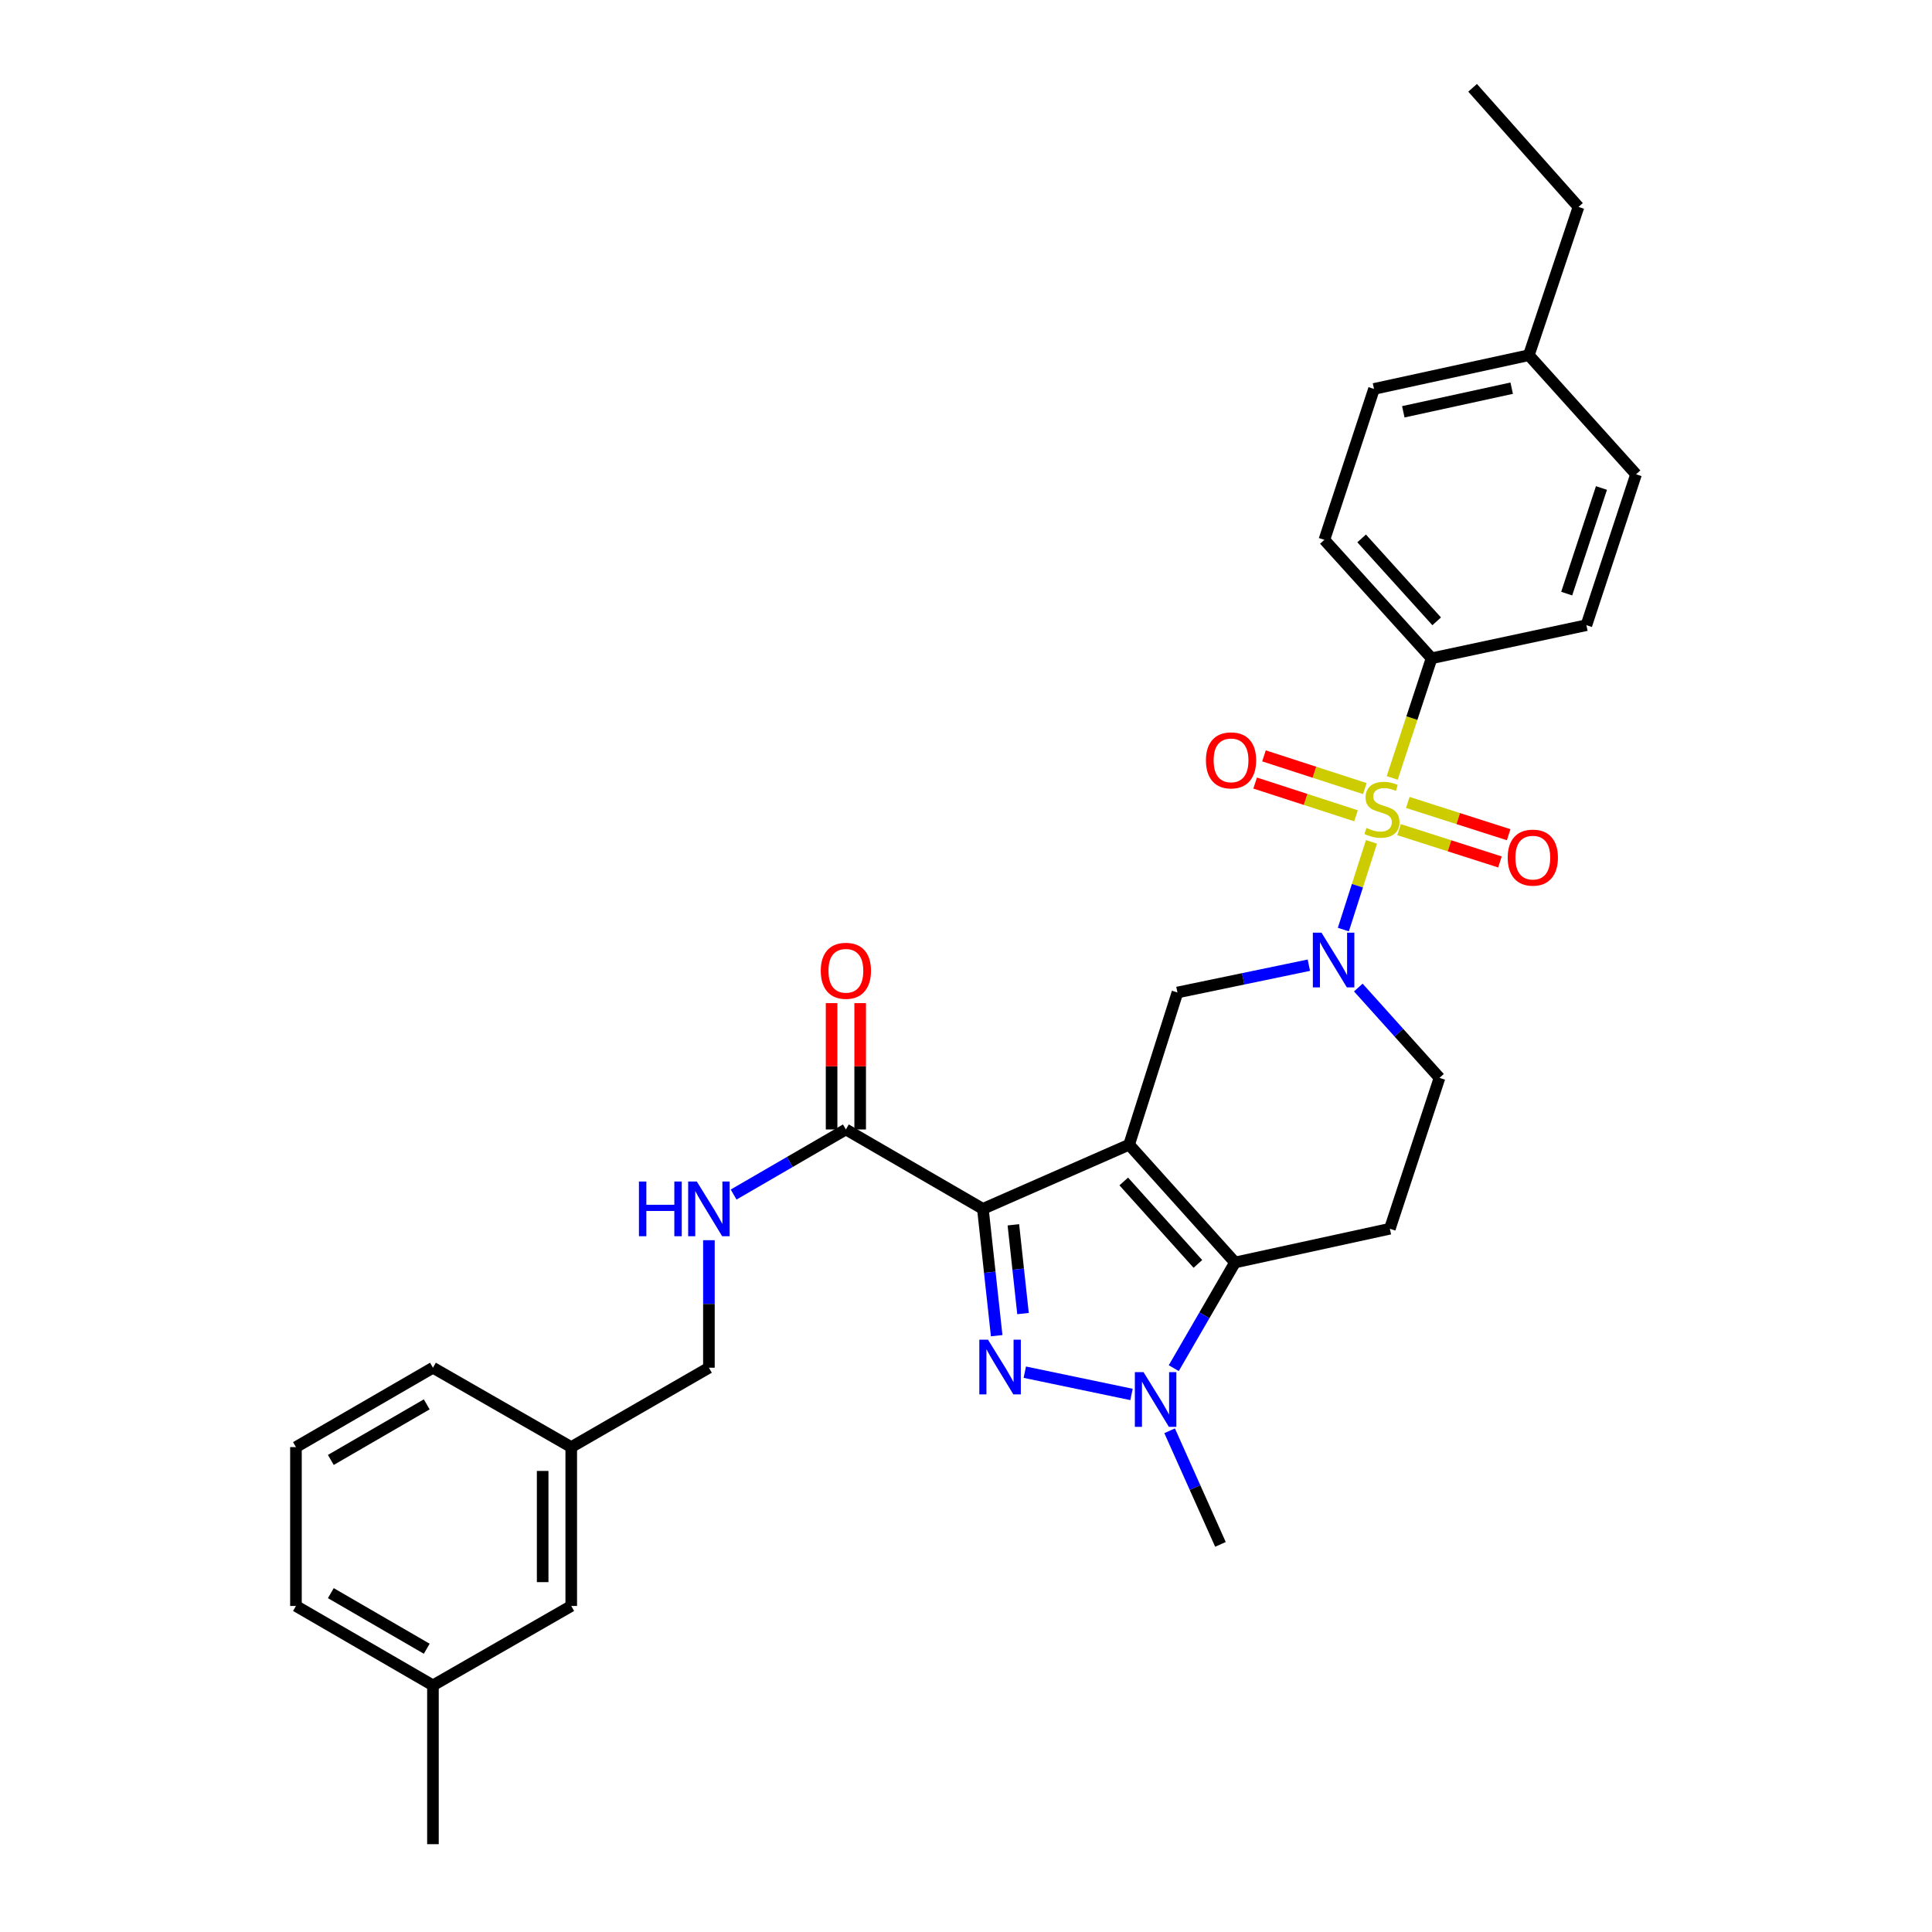 <?xml version='1.0' encoding='iso-8859-1'?>
<svg version='1.1' baseProfile='full'
              xmlns='http://www.w3.org/2000/svg'
                      xmlns:rdkit='http://www.rdkit.org/xml'
                      xmlns:xlink='http://www.w3.org/1999/xlink'
                  xml:space='preserve'
width='1000px' height='1000px' viewBox='0 0 1000 1000'>
<!-- END OF HEADER -->
<rect style='opacity:1.0;fill:#FFFFFF;stroke:none' width='1000' height='1000' x='0' y='0'> </rect>
<path class='bond-0' d='M 584.432,592.487 L 508.737,625.711' style='fill:none;fill-rule:evenodd;stroke:#000000;stroke-width:6px;stroke-linecap:butt;stroke-linejoin:miter;stroke-opacity:1' />
<path class='bond-3' d='M 584.432,592.487 L 639.249,653.452' style='fill:none;fill-rule:evenodd;stroke:#000000;stroke-width:6px;stroke-linecap:butt;stroke-linejoin:miter;stroke-opacity:1' />
<path class='bond-3' d='M 581.653,611.524 L 620.024,654.2' style='fill:none;fill-rule:evenodd;stroke:#000000;stroke-width:6px;stroke-linecap:butt;stroke-linejoin:miter;stroke-opacity:1' />
<path class='bond-6' d='M 584.432,592.487 L 609.444,513.71' style='fill:none;fill-rule:evenodd;stroke:#000000;stroke-width:6px;stroke-linecap:butt;stroke-linejoin:miter;stroke-opacity:1' />
<path class='bond-2' d='M 508.737,625.711 L 512.307,658.531' style='fill:none;fill-rule:evenodd;stroke:#000000;stroke-width:6px;stroke-linecap:butt;stroke-linejoin:miter;stroke-opacity:1' />
<path class='bond-2' d='M 512.307,658.531 L 515.876,691.352' style='fill:none;fill-rule:evenodd;stroke:#0000FF;stroke-width:6px;stroke-linecap:butt;stroke-linejoin:miter;stroke-opacity:1' />
<path class='bond-2' d='M 524.517,633.958 L 527.015,656.932' style='fill:none;fill-rule:evenodd;stroke:#000000;stroke-width:6px;stroke-linecap:butt;stroke-linejoin:miter;stroke-opacity:1' />
<path class='bond-2' d='M 527.015,656.932 L 529.514,679.906' style='fill:none;fill-rule:evenodd;stroke:#0000FF;stroke-width:6px;stroke-linecap:butt;stroke-linejoin:miter;stroke-opacity:1' />
<path class='bond-7' d='M 508.737,625.711 L 437.827,584.605' style='fill:none;fill-rule:evenodd;stroke:#000000;stroke-width:6px;stroke-linecap:butt;stroke-linejoin:miter;stroke-opacity:1' />
<path class='bond-1' d='M 709.864,435.753 L 702.592,458.453' style='fill:none;fill-rule:evenodd;stroke:#CCCC00;stroke-width:6px;stroke-linecap:butt;stroke-linejoin:miter;stroke-opacity:1' />
<path class='bond-1' d='M 702.592,458.453 L 695.319,481.152' style='fill:none;fill-rule:evenodd;stroke:#0000FF;stroke-width:6px;stroke-linecap:butt;stroke-linejoin:miter;stroke-opacity:1' />
<path class='bond-9' d='M 720.61,402.647 L 730.797,371.684' style='fill:none;fill-rule:evenodd;stroke:#CCCC00;stroke-width:6px;stroke-linecap:butt;stroke-linejoin:miter;stroke-opacity:1' />
<path class='bond-9' d='M 730.797,371.684 L 740.983,340.72' style='fill:none;fill-rule:evenodd;stroke:#000000;stroke-width:6px;stroke-linecap:butt;stroke-linejoin:miter;stroke-opacity:1' />
<path class='bond-10' d='M 724.163,429.431 L 750.267,437.786' style='fill:none;fill-rule:evenodd;stroke:#CCCC00;stroke-width:6px;stroke-linecap:butt;stroke-linejoin:miter;stroke-opacity:1' />
<path class='bond-10' d='M 750.267,437.786 L 776.37,446.141' style='fill:none;fill-rule:evenodd;stroke:#FF0000;stroke-width:6px;stroke-linecap:butt;stroke-linejoin:miter;stroke-opacity:1' />
<path class='bond-10' d='M 728.674,415.34 L 754.777,423.695' style='fill:none;fill-rule:evenodd;stroke:#CCCC00;stroke-width:6px;stroke-linecap:butt;stroke-linejoin:miter;stroke-opacity:1' />
<path class='bond-10' d='M 754.777,423.695 L 780.881,432.05' style='fill:none;fill-rule:evenodd;stroke:#FF0000;stroke-width:6px;stroke-linecap:butt;stroke-linejoin:miter;stroke-opacity:1' />
<path class='bond-11' d='M 706.439,408.174 L 680.334,399.704' style='fill:none;fill-rule:evenodd;stroke:#CCCC00;stroke-width:6px;stroke-linecap:butt;stroke-linejoin:miter;stroke-opacity:1' />
<path class='bond-11' d='M 680.334,399.704 L 654.229,391.234' style='fill:none;fill-rule:evenodd;stroke:#FF0000;stroke-width:6px;stroke-linecap:butt;stroke-linejoin:miter;stroke-opacity:1' />
<path class='bond-11' d='M 701.873,422.247 L 675.768,413.777' style='fill:none;fill-rule:evenodd;stroke:#CCCC00;stroke-width:6px;stroke-linecap:butt;stroke-linejoin:miter;stroke-opacity:1' />
<path class='bond-11' d='M 675.768,413.777 L 649.663,405.307' style='fill:none;fill-rule:evenodd;stroke:#FF0000;stroke-width:6px;stroke-linecap:butt;stroke-linejoin:miter;stroke-opacity:1' />
<path class='bond-31' d='M 530.435,710.239 L 585.673,721.762' style='fill:none;fill-rule:evenodd;stroke:#0000FF;stroke-width:6px;stroke-linecap:butt;stroke-linejoin:miter;stroke-opacity:1' />
<path class='bond-5' d='M 639.249,653.452 L 623.394,680.803' style='fill:none;fill-rule:evenodd;stroke:#000000;stroke-width:6px;stroke-linecap:butt;stroke-linejoin:miter;stroke-opacity:1' />
<path class='bond-5' d='M 623.394,680.803 L 607.539,708.154' style='fill:none;fill-rule:evenodd;stroke:#0000FF;stroke-width:6px;stroke-linecap:butt;stroke-linejoin:miter;stroke-opacity:1' />
<path class='bond-8' d='M 639.249,653.452 L 719.39,635.994' style='fill:none;fill-rule:evenodd;stroke:#000000;stroke-width:6px;stroke-linecap:butt;stroke-linejoin:miter;stroke-opacity:1' />
<path class='bond-4' d='M 677.464,499.578 L 643.454,506.644' style='fill:none;fill-rule:evenodd;stroke:#0000FF;stroke-width:6px;stroke-linecap:butt;stroke-linejoin:miter;stroke-opacity:1' />
<path class='bond-4' d='M 643.454,506.644 L 609.444,513.71' style='fill:none;fill-rule:evenodd;stroke:#000000;stroke-width:6px;stroke-linecap:butt;stroke-linejoin:miter;stroke-opacity:1' />
<path class='bond-12' d='M 703.058,511.146 L 724.071,534.523' style='fill:none;fill-rule:evenodd;stroke:#0000FF;stroke-width:6px;stroke-linecap:butt;stroke-linejoin:miter;stroke-opacity:1' />
<path class='bond-12' d='M 724.071,534.523 L 745.085,557.899' style='fill:none;fill-rule:evenodd;stroke:#000000;stroke-width:6px;stroke-linecap:butt;stroke-linejoin:miter;stroke-opacity:1' />
<path class='bond-18' d='M 605.397,740.577 L 618.55,769.976' style='fill:none;fill-rule:evenodd;stroke:#0000FF;stroke-width:6px;stroke-linecap:butt;stroke-linejoin:miter;stroke-opacity:1' />
<path class='bond-18' d='M 618.55,769.976 L 631.703,799.375' style='fill:none;fill-rule:evenodd;stroke:#000000;stroke-width:6px;stroke-linecap:butt;stroke-linejoin:miter;stroke-opacity:1' />
<path class='bond-13' d='M 437.827,584.605 L 408.774,601.45' style='fill:none;fill-rule:evenodd;stroke:#000000;stroke-width:6px;stroke-linecap:butt;stroke-linejoin:miter;stroke-opacity:1' />
<path class='bond-13' d='M 408.774,601.45 L 379.721,618.296' style='fill:none;fill-rule:evenodd;stroke:#0000FF;stroke-width:6px;stroke-linecap:butt;stroke-linejoin:miter;stroke-opacity:1' />
<path class='bond-14' d='M 445.224,584.605 L 445.224,551.91' style='fill:none;fill-rule:evenodd;stroke:#000000;stroke-width:6px;stroke-linecap:butt;stroke-linejoin:miter;stroke-opacity:1' />
<path class='bond-14' d='M 445.224,551.91 L 445.224,519.215' style='fill:none;fill-rule:evenodd;stroke:#FF0000;stroke-width:6px;stroke-linecap:butt;stroke-linejoin:miter;stroke-opacity:1' />
<path class='bond-14' d='M 430.429,584.605 L 430.429,551.91' style='fill:none;fill-rule:evenodd;stroke:#000000;stroke-width:6px;stroke-linecap:butt;stroke-linejoin:miter;stroke-opacity:1' />
<path class='bond-14' d='M 430.429,551.91 L 430.429,519.215' style='fill:none;fill-rule:evenodd;stroke:#FF0000;stroke-width:6px;stroke-linecap:butt;stroke-linejoin:miter;stroke-opacity:1' />
<path class='bond-32' d='M 719.39,635.994 L 745.085,557.899' style='fill:none;fill-rule:evenodd;stroke:#000000;stroke-width:6px;stroke-linecap:butt;stroke-linejoin:miter;stroke-opacity:1' />
<path class='bond-15' d='M 740.983,340.72 L 685.484,279.418' style='fill:none;fill-rule:evenodd;stroke:#000000;stroke-width:6px;stroke-linecap:butt;stroke-linejoin:miter;stroke-opacity:1' />
<path class='bond-15' d='M 743.626,321.595 L 704.777,278.683' style='fill:none;fill-rule:evenodd;stroke:#000000;stroke-width:6px;stroke-linecap:butt;stroke-linejoin:miter;stroke-opacity:1' />
<path class='bond-16' d='M 740.983,340.72 L 821.124,323.59' style='fill:none;fill-rule:evenodd;stroke:#000000;stroke-width:6px;stroke-linecap:butt;stroke-linejoin:miter;stroke-opacity:1' />
<path class='bond-17' d='M 366.932,641.927 L 366.932,674.929' style='fill:none;fill-rule:evenodd;stroke:#0000FF;stroke-width:6px;stroke-linecap:butt;stroke-linejoin:miter;stroke-opacity:1' />
<path class='bond-17' d='M 366.932,674.929 L 366.932,707.932' style='fill:none;fill-rule:evenodd;stroke:#000000;stroke-width:6px;stroke-linecap:butt;stroke-linejoin:miter;stroke-opacity:1' />
<path class='bond-21' d='M 685.484,279.418 L 711.179,201.307' style='fill:none;fill-rule:evenodd;stroke:#000000;stroke-width:6px;stroke-linecap:butt;stroke-linejoin:miter;stroke-opacity:1' />
<path class='bond-22' d='M 821.124,323.59 L 846.819,245.496' style='fill:none;fill-rule:evenodd;stroke:#000000;stroke-width:6px;stroke-linecap:butt;stroke-linejoin:miter;stroke-opacity:1' />
<path class='bond-22' d='M 810.924,307.252 L 828.911,252.586' style='fill:none;fill-rule:evenodd;stroke:#000000;stroke-width:6px;stroke-linecap:butt;stroke-linejoin:miter;stroke-opacity:1' />
<path class='bond-20' d='M 366.932,707.932 L 295.676,749.022' style='fill:none;fill-rule:evenodd;stroke:#000000;stroke-width:6px;stroke-linecap:butt;stroke-linejoin:miter;stroke-opacity:1' />
<path class='bond-19' d='M 295.676,831.243 L 295.676,749.022' style='fill:none;fill-rule:evenodd;stroke:#000000;stroke-width:6px;stroke-linecap:butt;stroke-linejoin:miter;stroke-opacity:1' />
<path class='bond-19' d='M 280.881,818.91 L 280.881,761.355' style='fill:none;fill-rule:evenodd;stroke:#000000;stroke-width:6px;stroke-linecap:butt;stroke-linejoin:miter;stroke-opacity:1' />
<path class='bond-24' d='M 295.676,831.243 L 224.092,872.349' style='fill:none;fill-rule:evenodd;stroke:#000000;stroke-width:6px;stroke-linecap:butt;stroke-linejoin:miter;stroke-opacity:1' />
<path class='bond-26' d='M 295.676,749.022 L 224.092,707.932' style='fill:none;fill-rule:evenodd;stroke:#000000;stroke-width:6px;stroke-linecap:butt;stroke-linejoin:miter;stroke-opacity:1' />
<path class='bond-33' d='M 711.179,201.307 L 791.32,183.848' style='fill:none;fill-rule:evenodd;stroke:#000000;stroke-width:6px;stroke-linecap:butt;stroke-linejoin:miter;stroke-opacity:1' />
<path class='bond-33' d='M 726.349,213.144 L 782.448,200.923' style='fill:none;fill-rule:evenodd;stroke:#000000;stroke-width:6px;stroke-linecap:butt;stroke-linejoin:miter;stroke-opacity:1' />
<path class='bond-23' d='M 846.819,245.496 L 791.32,183.848' style='fill:none;fill-rule:evenodd;stroke:#000000;stroke-width:6px;stroke-linecap:butt;stroke-linejoin:miter;stroke-opacity:1' />
<path class='bond-28' d='M 791.32,183.848 L 817.023,107.11' style='fill:none;fill-rule:evenodd;stroke:#000000;stroke-width:6px;stroke-linecap:butt;stroke-linejoin:miter;stroke-opacity:1' />
<path class='bond-29' d='M 224.092,872.349 L 224.092,954.545' style='fill:none;fill-rule:evenodd;stroke:#000000;stroke-width:6px;stroke-linecap:butt;stroke-linejoin:miter;stroke-opacity:1' />
<path class='bond-34' d='M 224.092,872.349 L 153.181,831.243' style='fill:none;fill-rule:evenodd;stroke:#000000;stroke-width:6px;stroke-linecap:butt;stroke-linejoin:miter;stroke-opacity:1' />
<path class='bond-34' d='M 220.875,853.383 L 171.238,824.609' style='fill:none;fill-rule:evenodd;stroke:#000000;stroke-width:6px;stroke-linecap:butt;stroke-linejoin:miter;stroke-opacity:1' />
<path class='bond-25' d='M 153.181,749.022 L 224.092,707.932' style='fill:none;fill-rule:evenodd;stroke:#000000;stroke-width:6px;stroke-linecap:butt;stroke-linejoin:miter;stroke-opacity:1' />
<path class='bond-25' d='M 171.236,755.66 L 220.873,726.897' style='fill:none;fill-rule:evenodd;stroke:#000000;stroke-width:6px;stroke-linecap:butt;stroke-linejoin:miter;stroke-opacity:1' />
<path class='bond-27' d='M 153.181,749.022 L 153.181,831.243' style='fill:none;fill-rule:evenodd;stroke:#000000;stroke-width:6px;stroke-linecap:butt;stroke-linejoin:miter;stroke-opacity:1' />
<path class='bond-30' d='M 817.023,107.11 L 762.214,45.455' style='fill:none;fill-rule:evenodd;stroke:#000000;stroke-width:6px;stroke-linecap:butt;stroke-linejoin:miter;stroke-opacity:1' />
<path  class='atom-2' d='M 707.289 428.543
Q 707.609 428.663, 708.929 429.223
Q 710.249 429.783, 711.689 430.143
Q 713.169 430.463, 714.609 430.463
Q 717.289 430.463, 718.849 429.183
Q 720.409 427.863, 720.409 425.583
Q 720.409 424.023, 719.609 423.063
Q 718.849 422.103, 717.649 421.583
Q 716.449 421.063, 714.449 420.463
Q 711.929 419.703, 710.409 418.983
Q 708.929 418.263, 707.849 416.743
Q 706.809 415.223, 706.809 412.663
Q 706.809 409.103, 709.209 406.903
Q 711.649 404.703, 716.449 404.703
Q 719.729 404.703, 723.449 406.263
L 722.529 409.343
Q 719.129 407.943, 716.569 407.943
Q 713.809 407.943, 712.289 409.103
Q 710.769 410.223, 710.809 412.183
Q 710.809 413.703, 711.569 414.623
Q 712.369 415.543, 713.489 416.063
Q 714.649 416.583, 716.569 417.183
Q 719.129 417.983, 720.649 418.783
Q 722.169 419.583, 723.249 421.223
Q 724.369 422.823, 724.369 425.583
Q 724.369 429.503, 721.729 431.623
Q 719.129 433.703, 714.769 433.703
Q 712.249 433.703, 710.329 433.143
Q 708.449 432.623, 706.209 431.703
L 707.289 428.543
' fill='#CCCC00'/>
<path  class='atom-3' d='M 511.379 693.41
L 520.659 708.41
Q 521.579 709.89, 523.059 712.57
Q 524.539 715.25, 524.619 715.41
L 524.619 693.41
L 528.379 693.41
L 528.379 721.73
L 524.499 721.73
L 514.539 705.33
Q 513.379 703.41, 512.139 701.21
Q 510.939 699.01, 510.579 698.33
L 510.579 721.73
L 506.899 721.73
L 506.899 693.41
L 511.379 693.41
' fill='#0000FF'/>
<path  class='atom-5' d='M 684.008 482.758
L 693.288 497.758
Q 694.208 499.238, 695.688 501.918
Q 697.168 504.598, 697.248 504.758
L 697.248 482.758
L 701.008 482.758
L 701.008 511.078
L 697.128 511.078
L 687.168 494.678
Q 686.008 492.758, 684.768 490.558
Q 683.568 488.358, 683.208 487.678
L 683.208 511.078
L 679.528 511.078
L 679.528 482.758
L 684.008 482.758
' fill='#0000FF'/>
<path  class='atom-6' d='M 591.882 710.203
L 601.162 725.203
Q 602.082 726.683, 603.562 729.363
Q 605.042 732.043, 605.122 732.203
L 605.122 710.203
L 608.882 710.203
L 608.882 738.523
L 605.002 738.523
L 595.042 722.123
Q 593.882 720.203, 592.642 718.003
Q 591.442 715.803, 591.082 715.123
L 591.082 738.523
L 587.402 738.523
L 587.402 710.203
L 591.882 710.203
' fill='#0000FF'/>
<path  class='atom-11' d='M 780.383 443.899
Q 780.383 437.099, 783.743 433.299
Q 787.103 429.499, 793.383 429.499
Q 799.663 429.499, 803.023 433.299
Q 806.383 437.099, 806.383 443.899
Q 806.383 450.779, 802.983 454.699
Q 799.583 458.579, 793.383 458.579
Q 787.143 458.579, 783.743 454.699
Q 780.383 450.819, 780.383 443.899
M 793.383 455.379
Q 797.703 455.379, 800.023 452.499
Q 802.383 449.579, 802.383 443.899
Q 802.383 438.339, 800.023 435.539
Q 797.703 432.699, 793.383 432.699
Q 789.063 432.699, 786.703 435.499
Q 784.383 438.299, 784.383 443.899
Q 784.383 449.619, 786.703 452.499
Q 789.063 455.379, 793.383 455.379
' fill='#FF0000'/>
<path  class='atom-12' d='M 624.186 393.562
Q 624.186 386.762, 627.546 382.962
Q 630.906 379.162, 637.186 379.162
Q 643.466 379.162, 646.826 382.962
Q 650.186 386.762, 650.186 393.562
Q 650.186 400.442, 646.786 404.362
Q 643.386 408.242, 637.186 408.242
Q 630.946 408.242, 627.546 404.362
Q 624.186 400.482, 624.186 393.562
M 637.186 405.042
Q 641.506 405.042, 643.826 402.162
Q 646.186 399.242, 646.186 393.562
Q 646.186 388.002, 643.826 385.202
Q 641.506 382.362, 637.186 382.362
Q 632.866 382.362, 630.506 385.162
Q 628.186 387.962, 628.186 393.562
Q 628.186 399.282, 630.506 402.162
Q 632.866 405.042, 637.186 405.042
' fill='#FF0000'/>
<path  class='atom-14' d='M 330.712 611.551
L 334.552 611.551
L 334.552 623.591
L 349.032 623.591
L 349.032 611.551
L 352.872 611.551
L 352.872 639.871
L 349.032 639.871
L 349.032 626.791
L 334.552 626.791
L 334.552 639.871
L 330.712 639.871
L 330.712 611.551
' fill='#0000FF'/>
<path  class='atom-14' d='M 360.672 611.551
L 369.952 626.551
Q 370.872 628.031, 372.352 630.711
Q 373.832 633.391, 373.912 633.551
L 373.912 611.551
L 377.672 611.551
L 377.672 639.871
L 373.792 639.871
L 363.832 623.471
Q 362.672 621.551, 361.432 619.351
Q 360.232 617.151, 359.872 616.471
L 359.872 639.871
L 356.192 639.871
L 356.192 611.551
L 360.672 611.551
' fill='#0000FF'/>
<path  class='atom-15' d='M 424.827 502.48
Q 424.827 495.68, 428.187 491.88
Q 431.547 488.08, 437.827 488.08
Q 444.107 488.08, 447.467 491.88
Q 450.827 495.68, 450.827 502.48
Q 450.827 509.36, 447.427 513.28
Q 444.027 517.16, 437.827 517.16
Q 431.587 517.16, 428.187 513.28
Q 424.827 509.4, 424.827 502.48
M 437.827 513.96
Q 442.147 513.96, 444.467 511.08
Q 446.827 508.16, 446.827 502.48
Q 446.827 496.92, 444.467 494.12
Q 442.147 491.28, 437.827 491.28
Q 433.507 491.28, 431.147 494.08
Q 428.827 496.88, 428.827 502.48
Q 428.827 508.2, 431.147 511.08
Q 433.507 513.96, 437.827 513.96
' fill='#FF0000'/>
</svg>
